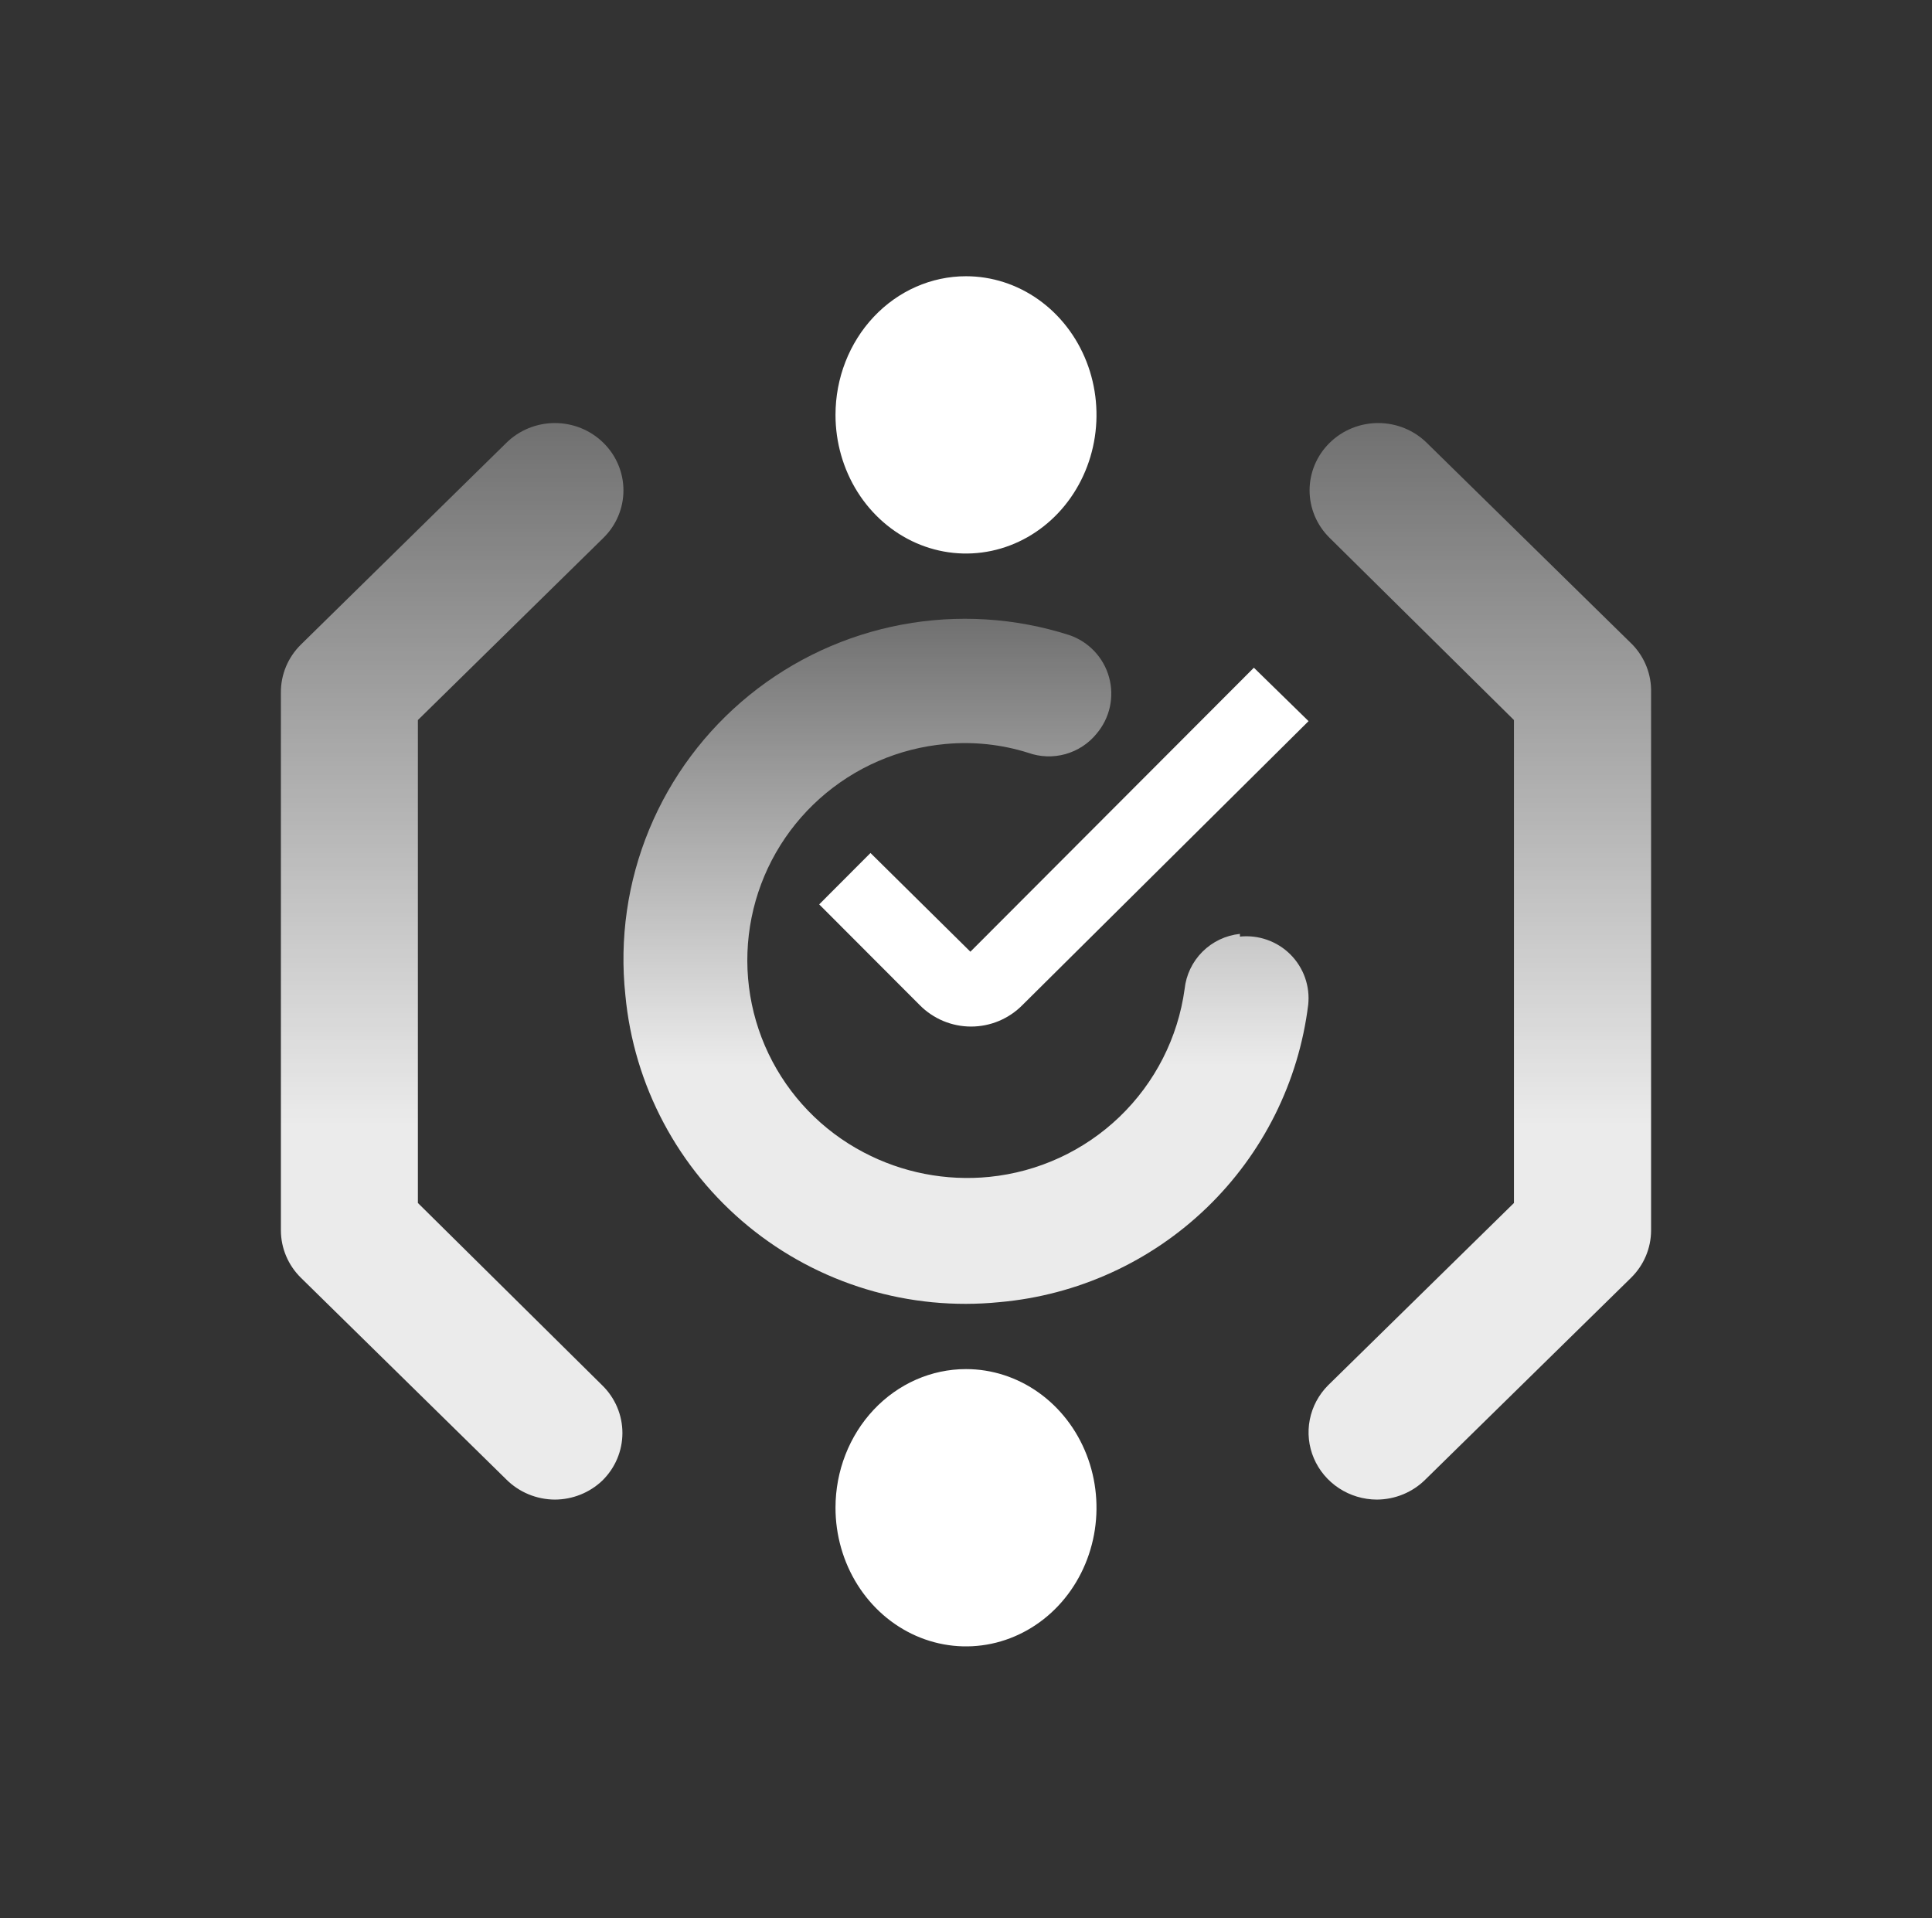 <svg width="141" height="140" viewBox="0 0 141 140" fill="none" xmlns="http://www.w3.org/2000/svg">
<rect x="0" y="0" width="141" height="140" fill="#333333" stroke="none"/>
<g id="Icon">
<g id="Group 152">
<path id="Fill-3" d="M74.613 73.36C74.123 73.855 73.54 74.248 72.897 74.517C72.255 74.785 71.566 74.923 70.869 74.923C70.173 74.923 69.484 74.785 68.841 74.517C68.199 74.248 67.616 73.855 67.126 73.36L59.786 66.006L63.529 62.255L70.82 69.461L91.51 48.733L95.5 52.632L74.613 73.36Z" fill="white"/>
<path id="Fill-10" d="M90.492 68.159C89.458 68.267 88.493 68.726 87.758 69.459C87.024 70.191 86.564 71.153 86.455 72.183C85.969 75.733 84.299 79.015 81.713 81.503C79.128 83.99 75.778 85.537 72.202 85.895C69.036 86.21 65.846 85.588 63.032 84.106C59.997 82.514 57.559 79.984 56.084 76.897C54.609 73.809 54.176 70.328 54.849 66.975C55.521 63.621 57.264 60.575 59.817 58.29C62.37 56.005 65.596 54.605 69.013 54.299C71.046 54.111 73.096 54.33 75.043 54.944C75.916 55.254 76.864 55.287 77.756 55.038C78.648 54.789 79.442 54.27 80.026 53.553C80.504 52.992 80.838 52.322 80.997 51.603C81.156 50.884 81.137 50.136 80.94 49.426C80.744 48.716 80.376 48.065 79.869 47.529C79.363 46.992 78.732 46.588 78.033 46.35C74.083 45.086 69.879 44.825 65.803 45.591C61.727 46.357 57.906 48.125 54.689 50.735C51.472 53.346 48.959 56.715 47.379 60.539C45.799 64.362 45.201 68.519 45.64 72.63C45.946 75.894 46.896 79.065 48.437 81.96C49.977 84.856 52.077 87.418 54.616 89.501C57.154 91.584 60.081 93.145 63.228 94.095C66.374 95.045 69.678 95.365 72.95 95.036C78.629 94.533 83.964 92.103 88.064 88.152C92.163 84.201 94.779 78.968 95.475 73.326C95.546 72.656 95.465 71.98 95.24 71.345C95.014 70.71 94.649 70.134 94.172 69.657C93.694 69.181 93.116 68.818 92.479 68.593C91.843 68.368 91.163 68.288 90.492 68.358V68.159Z" fill="url(#paint0_linear_6_391)"/>
<path id="Fill-16" d="M70.5 99.923C72.384 99.923 74.225 100.517 75.791 101.629C77.357 102.741 78.578 104.321 79.299 106.17C80.02 108.019 80.208 110.054 79.841 112.017C79.473 113.979 78.566 115.782 77.234 117.198C75.902 118.613 74.205 119.577 72.358 119.967C70.511 120.357 68.596 120.157 66.855 119.391C65.115 118.625 63.628 117.328 62.581 115.664C61.535 114 60.976 112.044 60.976 110.042C60.976 107.359 61.98 104.785 63.766 102.887C65.552 100.989 67.974 99.923 70.5 99.923Z" fill="white"/>
<path id="Fill-16_2" d="M70.5 20.161C72.384 20.161 74.225 20.755 75.791 21.867C77.357 22.979 78.578 24.559 79.299 26.408C80.02 28.257 80.208 30.292 79.841 32.255C79.473 34.218 78.566 36.021 77.234 37.436C75.902 38.851 74.205 39.815 72.358 40.205C70.511 40.596 68.596 40.395 66.855 39.629C65.115 38.863 63.628 37.566 62.581 35.902C61.535 34.238 60.976 32.282 60.976 30.28C60.976 27.597 61.98 25.023 63.766 23.125C65.552 21.227 67.974 20.161 70.5 20.161Z" fill="white"/>
<path id="Vector" d="M100.483 109.447C99.499 109.443 98.539 109.155 97.721 108.618C96.904 108.082 96.266 107.321 95.886 106.43C95.507 105.54 95.404 104.559 95.59 103.612C95.776 102.664 96.242 101.791 96.93 101.102L110.491 87.799V52.553L97.031 39.249C96.099 38.33 95.575 37.086 95.575 35.789C95.575 34.492 96.099 33.248 97.031 32.328C97.496 31.868 98.049 31.503 98.659 31.253C99.269 31.004 99.923 30.876 100.583 30.876C101.244 30.876 101.898 31.004 102.508 31.253C103.117 31.503 103.671 31.868 104.136 32.328L119.147 47.055C120.047 47.997 120.533 49.249 120.498 50.54V89.811C120.493 91.099 119.972 92.333 119.047 93.248L104.036 107.974C103.572 108.438 103.02 108.807 102.41 109.06C101.8 109.313 101.145 109.444 100.483 109.447Z" fill="url(#paint1_linear_6_391)"/>
<path id="Vector_2" d="M40.497 109.447C39.835 109.444 39.181 109.313 38.572 109.06C37.963 108.807 37.41 108.438 36.947 107.974L21.95 93.248C21.026 92.333 20.506 91.099 20.5 89.811V50.54C20.496 49.894 20.622 49.254 20.871 48.655C21.12 48.057 21.486 47.513 21.95 47.055L36.947 32.328C37.412 31.868 37.965 31.503 38.574 31.253C39.184 31.004 39.837 30.876 40.497 30.876C41.157 30.876 41.81 31.004 42.419 31.253C43.029 31.503 43.581 31.868 44.046 32.328C44.977 33.248 45.5 34.492 45.5 35.789C45.5 37.086 44.977 38.33 44.046 39.249L30.498 52.553V87.799L43.946 101.102C44.415 101.558 44.787 102.101 45.041 102.699C45.294 103.298 45.425 103.939 45.425 104.587C45.425 105.235 45.294 105.877 45.041 106.475C44.787 107.073 44.415 107.616 43.946 108.073C43.02 108.95 41.784 109.442 40.497 109.447Z" fill="url(#paint2_linear_6_391)"/>
</g>
</g>
<defs>
<linearGradient id="paint0_linear_6_391" x1="70.5" y1="45.161" x2="70.5" y2="95.161" gradientUnits="userSpaceOnUse">
<stop stop-color="white" stop-opacity="0.3"/>
<stop offset="0.65" stop-color="white" stop-opacity="0.9"/>
</linearGradient>
<linearGradient id="paint1_linear_6_391" x1="108" y1="30.876" x2="108" y2="109.447" gradientUnits="userSpaceOnUse">
<stop stop-color="white" stop-opacity="0.3"/>
<stop offset="0.65" stop-color="white" stop-opacity="0.9"/>
</linearGradient>
<linearGradient id="paint2_linear_6_391" x1="33" y1="30.876" x2="33" y2="109.447" gradientUnits="userSpaceOnUse">
<stop stop-color="white" stop-opacity="0.3"/>
<stop offset="0.65" stop-color="white" stop-opacity="0.9"/>
</linearGradient>
</defs>
</svg>
